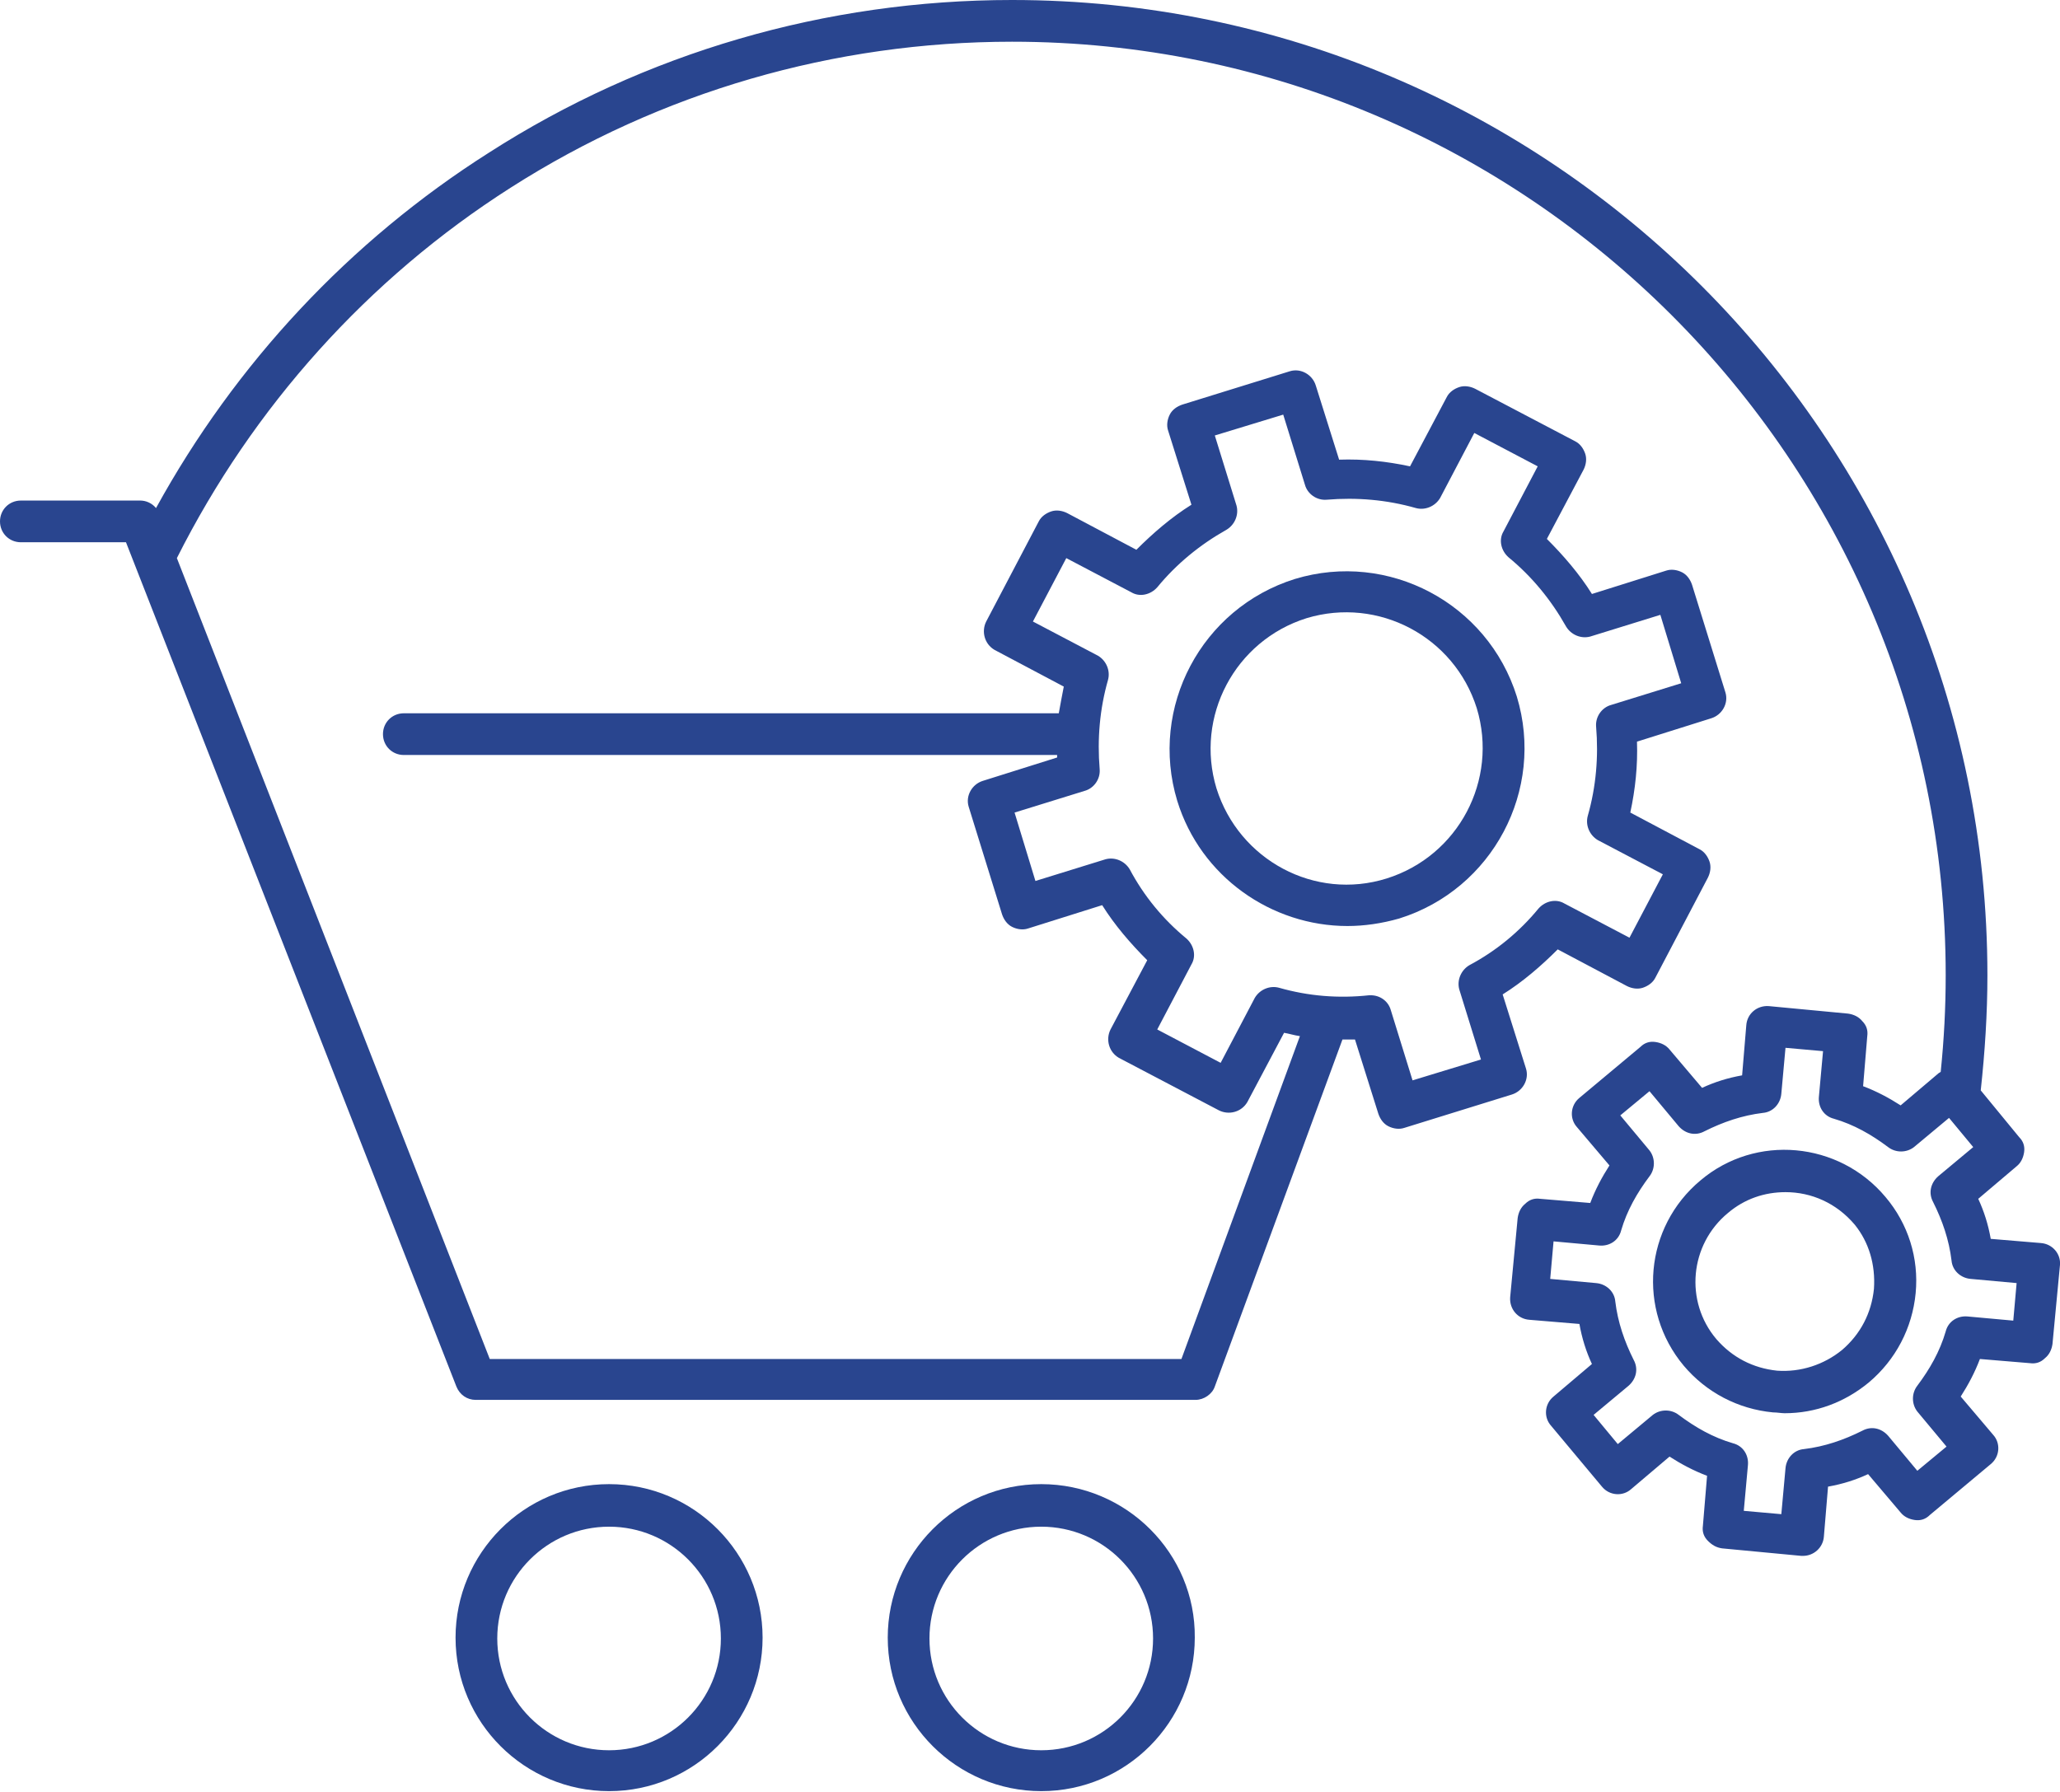 <?xml version="1.0" encoding="utf-8"?>
<!-- Generator: Adobe Illustrator 28.5.0, SVG Export Plug-In . SVG Version: 9.03 Build 54727)  -->
<svg version="1.0" id="Ebene_1" xmlns="http://www.w3.org/2000/svg" xmlns:xlink="http://www.w3.org/1999/xlink" x="0px" y="0px"
	 viewBox="0 0 246.9 214.8" style="enable-background:new 0 0 246.9 214.8;" xml:space="preserve">
<style type="text/css">
	.st0{fill:#29458F;}
</style>
<g>
	<path class="st0" d="M73,177.9c-10.2,0-18.4,8.3-18.4,18.4c0,10.2,8.3,18.4,18.4,18.4c10.2,0,18.4-8.3,18.4-18.4
		C91.4,186.2,83.2,177.9,73,177.9z M73,209.8c-7.4,0-13.4-6-13.4-13.4s6-13.4,13.4-13.4c7.4,0,13.4,6,13.4,13.4S80.4,209.8,73,209.8
		z"/>
	<path class="st0" d="M124.8,177.9c-10.2,0-18.4,8.3-18.4,18.4c0,10.2,8.3,18.4,18.4,18.4c10.2,0,18.4-8.3,18.4-18.4
		C143.3,186.2,135,177.9,124.8,177.9z M124.8,209.8c-7.4,0-13.4-6-13.4-13.4s6-13.4,13.4-13.4c7.4,0,13.4,6,13.4,13.4
		S132.2,209.8,124.8,209.8z"/>
	<path class="st0" d="M244.6,149l-6-0.5c-0.3-1.7-0.8-3.3-1.5-4.8l4.6-3.9c0.5-0.4,0.8-1,0.9-1.7c0.1-0.7-0.1-1.3-0.6-1.8l-4.6-5.6
		c0.5-4.6,0.8-9.2,0.8-13.8C238.2,52.4,185.8,0,121.3,0C99,0,77.3,6.3,58.6,18.3C41.9,28.9,28.2,43.6,18.7,60.9
		c-0.5-0.6-1.2-0.9-1.9-0.9H2.5C1.1,60,0,61.1,0,62.5S1.1,65,2.5,65h12.6l39.6,101.2c0.4,1,1.3,1.6,2.3,1.6h86.3c1,0,2-0.7,2.3-1.6
		l15.3-41.6c0.5,0,1,0,1.5,0l2.8,8.9c0.2,0.6,0.6,1.2,1.2,1.5c0.6,0.3,1.3,0.4,1.9,0.2l12.9-4c1.3-0.4,2.1-1.8,1.7-3.1l-2.8-8.9
		c2.4-1.5,4.6-3.4,6.6-5.4l8.3,4.4c0.6,0.3,1.3,0.4,1.9,0.2c0.6-0.2,1.2-0.6,1.5-1.2l6.3-12c0.3-0.6,0.4-1.3,0.2-1.9
		c-0.2-0.6-0.6-1.2-1.2-1.5l-8.3-4.4c0.6-2.8,0.9-5.6,0.8-8.5l8.9-2.8c1.3-0.4,2.1-1.8,1.7-3.1l-4-12.9c-0.2-0.6-0.6-1.2-1.2-1.5
		c-0.6-0.3-1.3-0.4-1.9-0.2l-8.9,2.8c-1.5-2.4-3.4-4.6-5.4-6.6l4.4-8.3c0.3-0.6,0.4-1.3,0.2-1.9c-0.2-0.6-0.6-1.2-1.2-1.5l-12-6.3
		c-0.6-0.3-1.3-0.4-1.9-0.2c-0.6,0.2-1.2,0.6-1.5,1.2l-4.4,8.3c-2.8-0.6-5.6-0.9-8.5-0.8l-2.8-8.9c-0.4-1.3-1.8-2.1-3.1-1.7l-12.9,4
		c-0.6,0.2-1.2,0.6-1.5,1.2c-0.3,0.6-0.4,1.3-0.2,1.9l2.8,8.9c-2.4,1.5-4.6,3.4-6.6,5.4l-8.3-4.4c-0.6-0.3-1.3-0.4-1.9-0.2
		c-0.6,0.2-1.2,0.6-1.5,1.2l-6.3,12c-0.6,1.2-0.2,2.7,1,3.4l8.3,4.4c-0.2,1-0.4,2.1-0.6,3.2H48.4c-1.4,0-2.5,1.1-2.5,2.5
		s1.1,2.5,2.5,2.5h78.3c0,0.1,0,0.2,0,0.3l-8.9,2.8c-1.3,0.4-2.1,1.8-1.7,3.1l4,12.9c0.2,0.6,0.6,1.2,1.2,1.5
		c0.6,0.3,1.3,0.4,1.9,0.2l8.9-2.8c1.5,2.4,3.4,4.6,5.4,6.6l-4.4,8.3c-0.6,1.2-0.2,2.7,1,3.4l12,6.3c1.2,0.6,2.7,0.2,3.4-1l4.4-8.3
		c0.6,0.1,1.2,0.3,1.9,0.4l-14.2,38.7H58.7L21.2,66.9c9.1-18.1,22.9-33.5,40-44.4C79.2,11,100,5,121.3,5
		C183,5,233.2,55.2,233.2,116.9c0,3.9-0.2,7.7-0.6,11.6c-0.1,0-0.1,0.1-0.2,0.1l-4.6,3.9c-1.4-0.9-2.9-1.7-4.5-2.3l0.5-6
		c0.1-0.7-0.1-1.3-0.6-1.8c-0.4-0.5-1-0.8-1.7-0.9l-9.5-0.9c-1.4-0.1-2.6,0.9-2.7,2.3l-0.5,6c-1.7,0.3-3.3,0.8-4.8,1.5l-3.9-4.6
		c-0.4-0.5-1-0.8-1.7-0.9c-0.7-0.1-1.3,0.1-1.8,0.6l-7.3,6.1c-1.1,0.9-1.2,2.5-0.3,3.5l3.9,4.6c-0.9,1.4-1.7,2.9-2.3,4.5l-6-0.5
		c-0.7-0.1-1.3,0.1-1.8,0.6c-0.5,0.4-0.8,1-0.9,1.7l-0.9,9.5c-0.1,1.4,0.9,2.6,2.3,2.7l6,0.5c0.3,1.7,0.8,3.3,1.5,4.8l-4.6,3.9
		c-1.1,0.9-1.2,2.5-0.3,3.5l6.1,7.3c0.9,1.1,2.5,1.2,3.5,0.3l4.6-3.9c1.4,0.9,2.9,1.7,4.5,2.3l-0.5,6c-0.1,0.7,0.1,1.3,0.6,1.8
		s1,0.8,1.7,0.9l9.5,0.9c0.1,0,0.2,0,0.2,0c1.3,0,2.4-1,2.5-2.3l0.5-6c1.7-0.3,3.3-0.8,4.8-1.5l3.9,4.6c0.4,0.5,1,0.8,1.7,0.9
		c0.7,0.1,1.3-0.1,1.8-0.6l7.3-6.1c1.1-0.9,1.2-2.5,0.3-3.5l-3.9-4.6c0.9-1.4,1.7-2.9,2.3-4.5l6,0.5c0.7,0.1,1.3-0.1,1.8-0.6
		c0.5-0.4,0.8-1,0.9-1.7l0.9-9.5C247,150.3,246,149.1,244.6,149z M153.3,118.4c-1.1-0.3-2.3,0.2-2.9,1.2l-4.1,7.8l-7.6-4l4.1-7.8
		c0.6-1,0.3-2.3-0.6-3.1c-2.8-2.3-5.1-5.1-6.8-8.3c-0.6-1-1.8-1.5-2.9-1.2l-8.4,2.6l-2.5-8.2l8.4-2.6c1.1-0.3,1.9-1.4,1.8-2.6
		c-0.3-3.6,0-7.2,1-10.7c0.3-1.1-0.2-2.3-1.2-2.9l-7.8-4.1l4-7.6l7.8,4.1c1,0.6,2.3,0.3,3.1-0.6c2.3-2.8,5.1-5.1,8.3-6.9
		c1-0.6,1.5-1.8,1.2-2.9l-2.6-8.4l8.2-2.5l2.6,8.4c0.3,1.1,1.4,1.9,2.6,1.8c3.6-0.3,7.2,0,10.7,1c1.1,0.3,2.3-0.2,2.9-1.2l4.1-7.8
		l7.6,4l-4.1,7.8c-0.6,1-0.3,2.3,0.6,3.1c2.8,2.3,5.1,5.1,6.9,8.3c0.6,1,1.8,1.5,2.9,1.2l8.4-2.6l2.5,8.2l-8.4,2.6
		c-1.1,0.3-1.9,1.4-1.8,2.6c0.3,3.6,0,7.2-1,10.7c-0.3,1.1,0.2,2.3,1.2,2.9l7.8,4.1l-4,7.6l-7.8-4.1c-1-0.6-2.3-0.3-3.1,0.6
		c-2.3,2.8-5.1,5.1-8.3,6.8c-1,0.6-1.5,1.8-1.2,2.9l2.6,8.4l-8.2,2.5l-2.6-8.4c-0.3-1.1-1.3-1.8-2.4-1.8c-0.1,0-0.1,0-0.2,0
		C160.4,119.7,156.8,119.4,153.3,118.4z M241.3,158.3l-5.5-0.5c-1.2-0.1-2.3,0.6-2.6,1.8c-0.7,2.4-1.9,4.5-3.4,6.5
		c-0.7,0.9-0.7,2.2,0,3.1l3.5,4.2l-3.5,2.9l-3.5-4.2c-0.8-0.9-2-1.2-3.1-0.6c-2.2,1.1-4.5,1.9-7,2.2c-1.2,0.1-2.1,1.1-2.2,2.3
		l-0.5,5.5l-4.5-0.4l0.5-5.5c0.1-1.2-0.6-2.3-1.8-2.6c-2.4-0.7-4.5-1.9-6.5-3.4c-0.9-0.7-2.2-0.7-3.1,0l-4.2,3.5l-2.9-3.5l4.2-3.5
		c0.9-0.8,1.2-2,0.6-3.1c-1.1-2.2-1.9-4.5-2.2-7c-0.1-1.2-1.1-2.1-2.3-2.2l-5.5-0.5l0.4-4.5l5.5,0.5c1.2,0.1,2.3-0.6,2.6-1.8
		c0.7-2.4,1.9-4.5,3.4-6.5c0.7-0.9,0.7-2.2,0-3.1l-3.5-4.2l3.5-2.9l3.5,4.2c0.8,0.9,2,1.2,3.1,0.6c2.2-1.1,4.5-1.9,7-2.2
		c1.2-0.1,2.1-1.1,2.2-2.3l0.5-5.5l4.5,0.4l-0.5,5.5c-0.1,1.2,0.6,2.3,1.8,2.6c2.4,0.7,4.5,1.9,6.5,3.4c0.9,0.7,2.2,0.7,3.1,0
		l4.2-3.5l2.9,3.5l-4.2,3.5c-0.9,0.8-1.2,2-0.6,3.1c1.1,2.2,1.9,4.5,2.2,7c0.1,1.2,1.1,2.1,2.3,2.2l5.5,0.5L241.3,158.3z"/>
	<path class="st0" d="M167.7,110.1c11.2-3.5,17.5-15.4,14.1-26.6c-3.5-11.2-15.4-17.5-26.6-14.1c-11.2,3.5-17.5,15.4-14.1,26.6
		c2.8,9.1,11.3,15,20.4,15C163.5,111,165.6,110.7,167.7,110.1z M145.8,94.5c-2.6-8.6,2.2-17.7,10.8-20.4c8.6-2.6,17.7,2.2,20.4,10.8
		c2.6,8.6-2.2,17.7-10.8,20.4C157.6,108,148.5,103.1,145.8,94.5z"/>
	<path class="st0" d="M203.8,141.5c-6.7,5.6-7.6,15.5-2,22.2c2.7,3.2,6.5,5.2,10.7,5.6c0.5,0,1,0.1,1.4,0.1c3.7,0,7.2-1.3,10.1-3.7
		c3.2-2.7,5.2-6.5,5.6-10.7s-0.9-8.3-3.6-11.5C220.4,136.8,210.4,135.9,203.8,141.5z M224.6,154.5c-0.3,2.9-1.6,5.4-3.8,7.3
		c-2.2,1.8-5,2.7-7.8,2.5c-2.9-0.3-5.4-1.6-7.3-3.8c-3.8-4.5-3.2-11.3,1.4-15.1c2-1.7,4.4-2.5,6.9-2.5c3.1,0,6.1,1.3,8.3,3.9
		c0,0,0,0,0,0C224,148.9,224.8,151.6,224.6,154.5z"/>
</g>
</svg>

